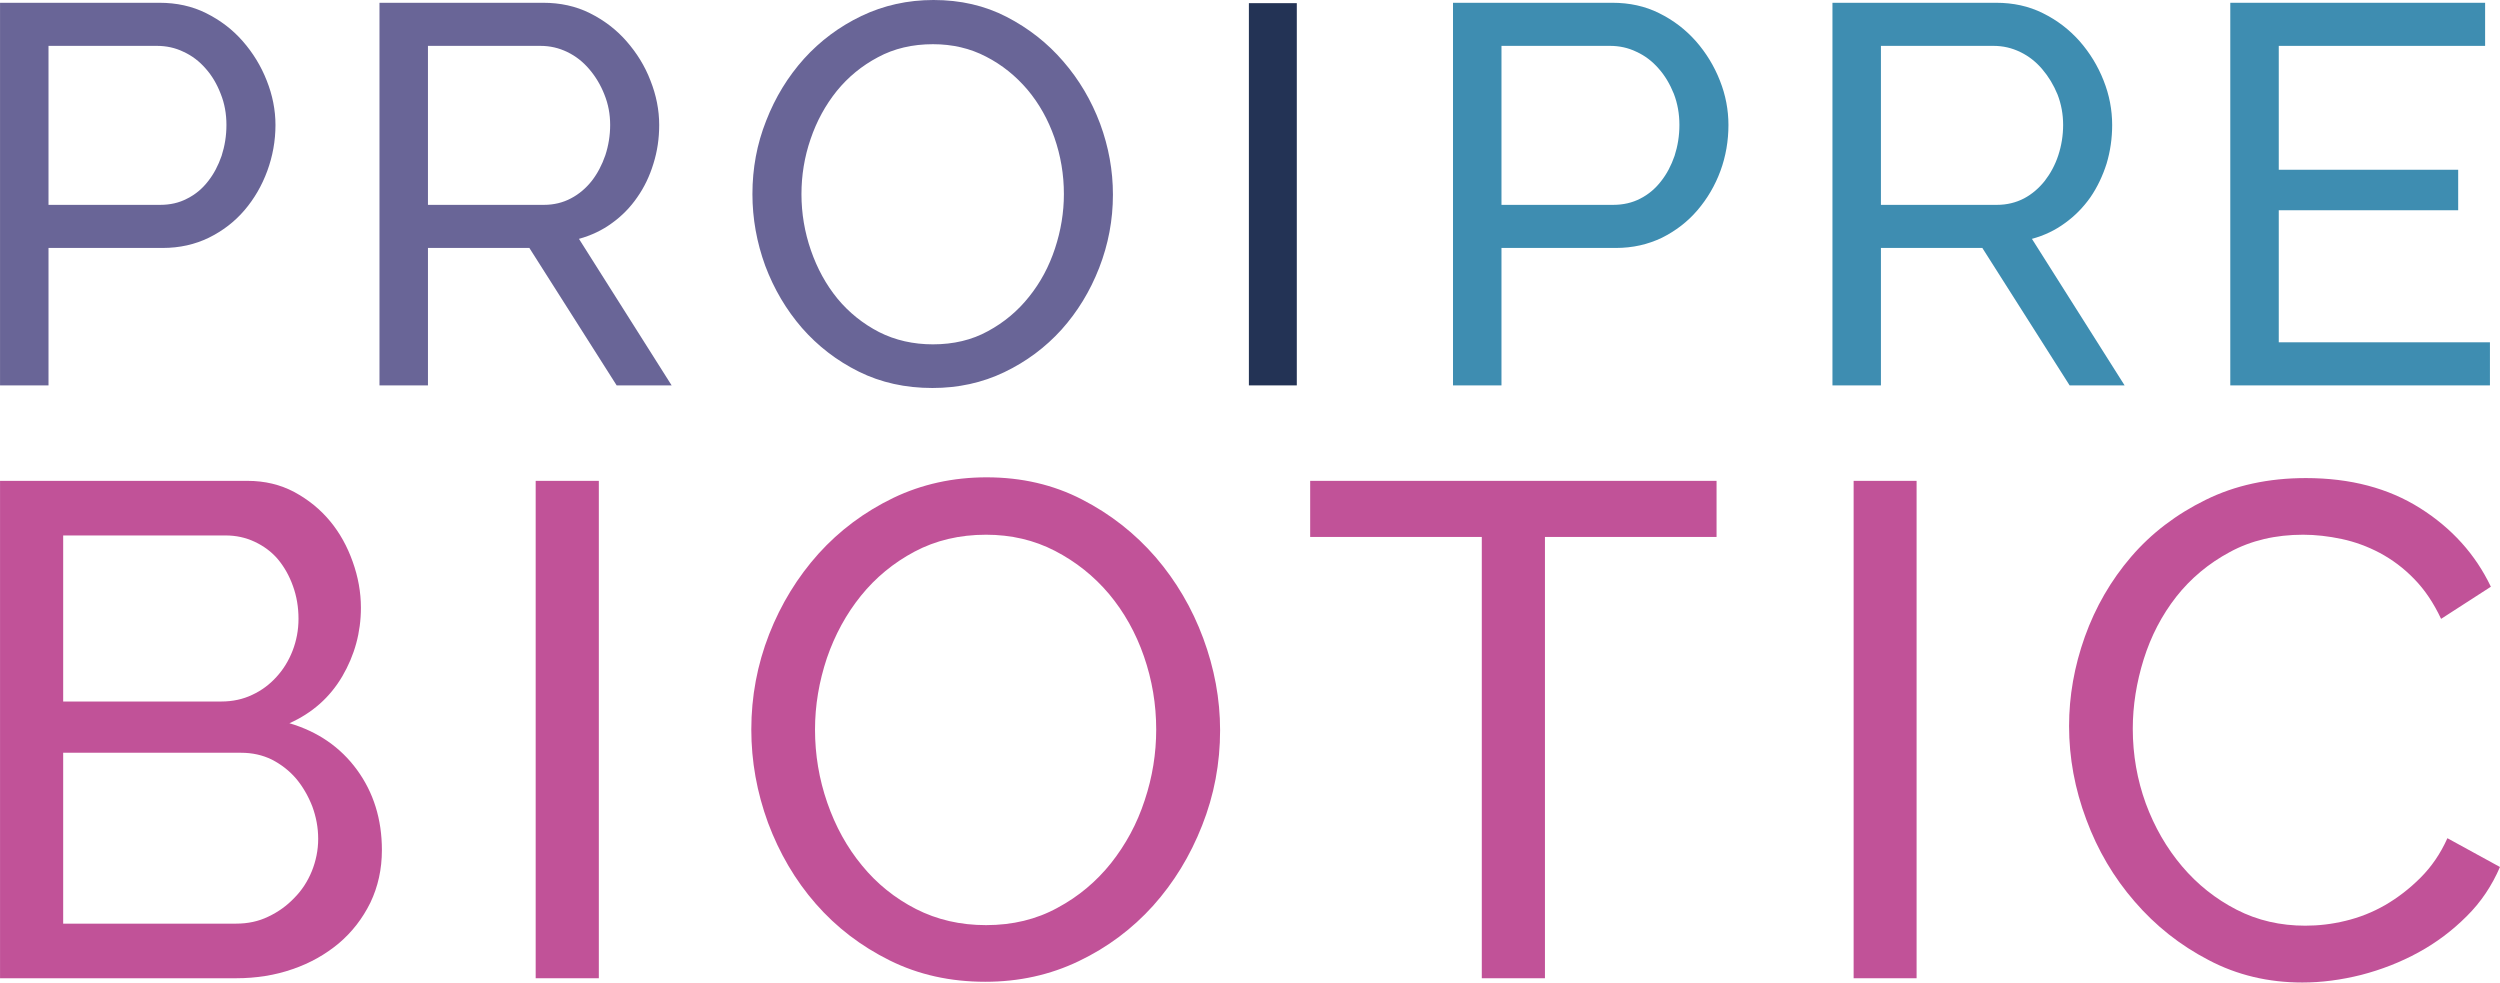 <?xml version="1.0" encoding="UTF-8"?>
<!DOCTYPE svg PUBLIC "-//W3C//DTD SVG 1.1//EN" "http://www.w3.org/Graphics/SVG/1.1/DTD/svg11.dtd">
<!-- Creator: CorelDRAW X7 -->
<svg xmlns="http://www.w3.org/2000/svg" xml:space="preserve" width="135.097mm" height="53.094mm" version="1.1" style="shape-rendering:geometricPrecision; text-rendering:geometricPrecision; image-rendering:optimizeQuality; fill-rule:evenodd; clip-rule:evenodd"
viewBox="0 0 13460 5290"
 xmlns:xlink="http://www.w3.org/1999/xlink">
 <defs>
  <style type="text/css">
   <![CDATA[
    .fil3 {fill:#233355}
    .fil0 {fill:#C15298;fill-rule:nonzero}
    .fil1 {fill:#696597;fill-rule:nonzero}
    .fil2 {fill:#3E8DB1;fill-rule:nonzero}
   ]]>
  </style>
 </defs>
 <g id="Слой_x0020_1">
  <g id="_487288720">
   <path class="fil0" d="M2056 4577c0,103 -21,197 -62,283 -42,85 -98,158 -170,219 -72,60 -155,107 -249,139 -94,33 -196,49 -304,49l-1271 0 0 -2678 1332 0c93,0 177,20 252,60 76,41 140,93 193,157 53,64 93,137 122,219 29,81 44,164 44,247 0,133 -34,256 -100,369 -67,114 -162,198 -285,253 153,45 275,129 364,251 89,122 134,266 134,432zm-343 -60c0,-61 -11,-119 -32,-176 -22,-56 -51,-106 -87,-149 -37,-43 -80,-76 -130,-102 -51,-25 -106,-37 -166,-37l-958 0 0 920 931 0c63,0 121,-12 174,-38 53,-25 99,-58 139,-100 41,-41 72,-89 95,-145 22,-55 34,-113 34,-173zm-1373 -1634l0 894 852 0c60,0 116,-12 166,-36 50,-23 94,-56 130,-96 37,-40 66,-87 87,-141 21,-54 32,-112 32,-172 0,-63 -10,-122 -30,-177 -20,-56 -47,-103 -81,-144 -34,-40 -76,-71 -125,-94 -49,-23 -101,-34 -156,-34l-875 0z"/>
   <polygon id="1" class="fil0" points="2884,5267 2884,2589 3224,2589 3224,5267 "/>
   <path id="2" class="fil0" d="M5305 5286c-189,0 -360,-38 -515,-115 -155,-77 -287,-178 -398,-305 -111,-127 -196,-273 -257,-436 -60,-164 -90,-331 -90,-502 0,-178 32,-349 96,-513 64,-163 153,-308 266,-434 113,-125 247,-225 402,-300 154,-74 322,-111 503,-111 189,0 360,40 513,119 154,79 286,183 397,311 110,128 196,274 256,436 60,162 91,327 91,496 0,178 -32,349 -97,513 -64,163 -152,307 -264,432 -112,124 -245,224 -400,298 -154,74 -322,111 -503,111zm-917 -1358c0,136 22,267 66,394 44,127 106,240 187,338 80,98 177,176 290,234 114,58 239,87 378,87 143,0 271,-31 384,-93 114,-61 210,-142 289,-241 79,-100 140,-212 181,-338 42,-126 62,-253 62,-381 0,-136 -22,-267 -66,-394 -44,-127 -107,-239 -188,-336 -82,-97 -179,-174 -291,-232 -112,-58 -236,-87 -371,-87 -144,0 -272,31 -385,91 -113,60 -210,140 -289,238 -79,98 -140,210 -183,335 -42,126 -64,254 -64,385z"/>
   <polygon id="3" class="fil0" points="9242,2891 8318,2891 8318,5267 7978,5267 7978,2891 7054,2891 7054,2589 9242,2589 "/>
   <polygon id="4" class="fil0" points="9980,5267 9980,2589 10319,2589 10319,5267 "/>
   <path id="5" class="fil0" d="M11140 3909c0,-161 28,-321 85,-481 57,-159 140,-303 249,-430 109,-127 243,-229 402,-307 158,-78 338,-117 539,-117 239,0 444,54 615,162 171,108 298,249 381,423l-268 173c-40,-85 -88,-157 -145,-215 -56,-58 -118,-104 -185,-140 -66,-35 -135,-60 -205,-75 -71,-15 -140,-23 -208,-23 -148,0 -280,31 -394,93 -114,61 -211,142 -289,241 -78,100 -136,212 -175,336 -39,125 -59,250 -59,375 0,141 24,275 70,402 47,127 112,240 195,338 83,98 181,176 294,234 113,58 236,86 370,86 70,0 142,-8 216,-26 75,-18 146,-46 214,-85 67,-39 131,-88 190,-147 59,-59 108,-130 145,-213l283 155c-43,100 -102,189 -179,265 -77,77 -163,142 -260,195 -97,53 -200,93 -308,121 -108,27 -213,41 -317,41 -183,0 -352,-40 -505,-121 -154,-80 -286,-185 -398,-315 -112,-129 -199,-276 -260,-441 -62,-165 -93,-333 -93,-504z"/>
   <g>
    <path class="fil1" d="M0 2075l0 -2060 859 0c91,0 175,18 251,56 76,38 142,88 197,151 55,63 98,133 129,212 31,78 47,158 47,239 0,85 -15,168 -44,247 -29,79 -70,150 -123,212 -53,62 -117,111 -192,148 -74,36 -157,55 -248,55l-615 0 0 740 -261 0zm261 -972l601 0c54,0 103,-11 146,-34 44,-22 81,-53 112,-93 31,-39 55,-85 73,-137 17,-53 26,-108 26,-166 0,-60 -10,-116 -31,-168 -20,-52 -47,-98 -81,-136 -34,-39 -73,-69 -119,-90 -45,-22 -93,-32 -144,-32l-583 0 0 856z"/>
    <path id="1" class="fil1" d="M2043 2075l0 -2060 882 0c91,0 175,18 251,56 76,38 142,88 197,151 55,63 99,133 129,212 31,78 47,158 47,239 0,72 -10,141 -31,208 -20,66 -49,127 -87,181 -37,54 -83,101 -136,139 -53,39 -113,67 -178,85l499 789 -296 0 -470 -740 -546 0 0 740 -261 0zm261 -972l624 0c54,0 103,-12 146,-35 44,-23 81,-55 112,-94 31,-40 55,-86 73,-138 17,-52 26,-107 26,-163 0,-58 -10,-112 -31,-164 -20,-51 -47,-96 -81,-136 -34,-40 -73,-71 -119,-93 -45,-22 -93,-33 -144,-33l-606 0 0 856z"/>
    <path id="2" class="fil1" d="M5020 2089c-145,0 -277,-29 -396,-88 -119,-59 -221,-138 -306,-235 -85,-98 -151,-210 -198,-335 -46,-126 -69,-255 -69,-386 0,-138 24,-269 74,-395 49,-126 117,-237 204,-334 87,-96 190,-173 309,-230 119,-57 249,-86 388,-86 145,0 276,30 394,91 118,61 220,141 305,240 85,98 151,210 198,335 46,125 69,252 69,382 0,137 -25,268 -74,394 -49,126 -117,237 -203,333 -86,95 -189,172 -308,229 -119,57 -248,85 -387,85zm-705 -1044c0,104 17,205 51,303 34,98 81,184 143,260 62,75 137,135 224,180 87,44 184,66 290,66 110,0 209,-23 296,-71 87,-47 161,-109 222,-186 61,-76 107,-162 139,-259 32,-97 48,-195 48,-293 0,-105 -17,-206 -51,-304 -34,-97 -82,-183 -145,-258 -63,-74 -137,-134 -223,-178 -86,-45 -182,-67 -286,-67 -110,0 -209,23 -296,70 -87,46 -161,107 -222,182 -61,76 -108,162 -141,259 -33,96 -49,195 -49,296z"/>
    <path id="3" class="fil2" d="M7823 2075l0 -2060 859 0c91,0 175,18 251,56 77,38 142,88 198,151 55,63 98,133 129,212 31,78 46,158 46,239 0,85 -14,168 -43,247 -29,79 -71,150 -124,212 -53,62 -117,111 -191,148 -75,36 -157,55 -248,55l-616 0 0 740 -261 0zm261 -972l601 0c54,0 103,-11 147,-34 43,-22 80,-53 111,-93 31,-39 55,-85 73,-137 17,-53 26,-108 26,-166 0,-60 -10,-116 -30,-168 -21,-52 -48,-98 -82,-136 -34,-39 -73,-69 -119,-90 -45,-22 -93,-32 -143,-32l-584 0 0 856z"/>
    <path id="4" class="fil2" d="M9866 2075l0 -2060 882 0c91,0 175,18 251,56 77,38 142,88 198,151 55,63 98,133 129,212 31,78 46,158 46,239 0,72 -10,141 -30,208 -21,66 -50,127 -87,181 -38,54 -84,101 -137,139 -53,39 -112,67 -178,85l499 789 -296 0 -470 -740 -546 0 0 740 -261 0zm261 -972l624 0c54,0 103,-12 147,-35 43,-23 80,-55 111,-94 31,-40 56,-86 73,-138 17,-52 26,-107 26,-163 0,-58 -10,-112 -30,-164 -21,-51 -48,-96 -82,-136 -34,-40 -73,-71 -119,-93 -45,-22 -93,-33 -143,-33l-607 0 0 856z"/>
    <polygon id="5" class="fil2" points="13406,1843 13406,2075 12008,2075 12008,15 13380,15 13380,247 12269,247 12269,914 13235,914 13235,1132 12269,1132 12269,1843 "/>
    <rect class="fil3" x="6724" y="17" width="258" height="2058"/>
   </g>
  </g>
 </g>
</svg>

